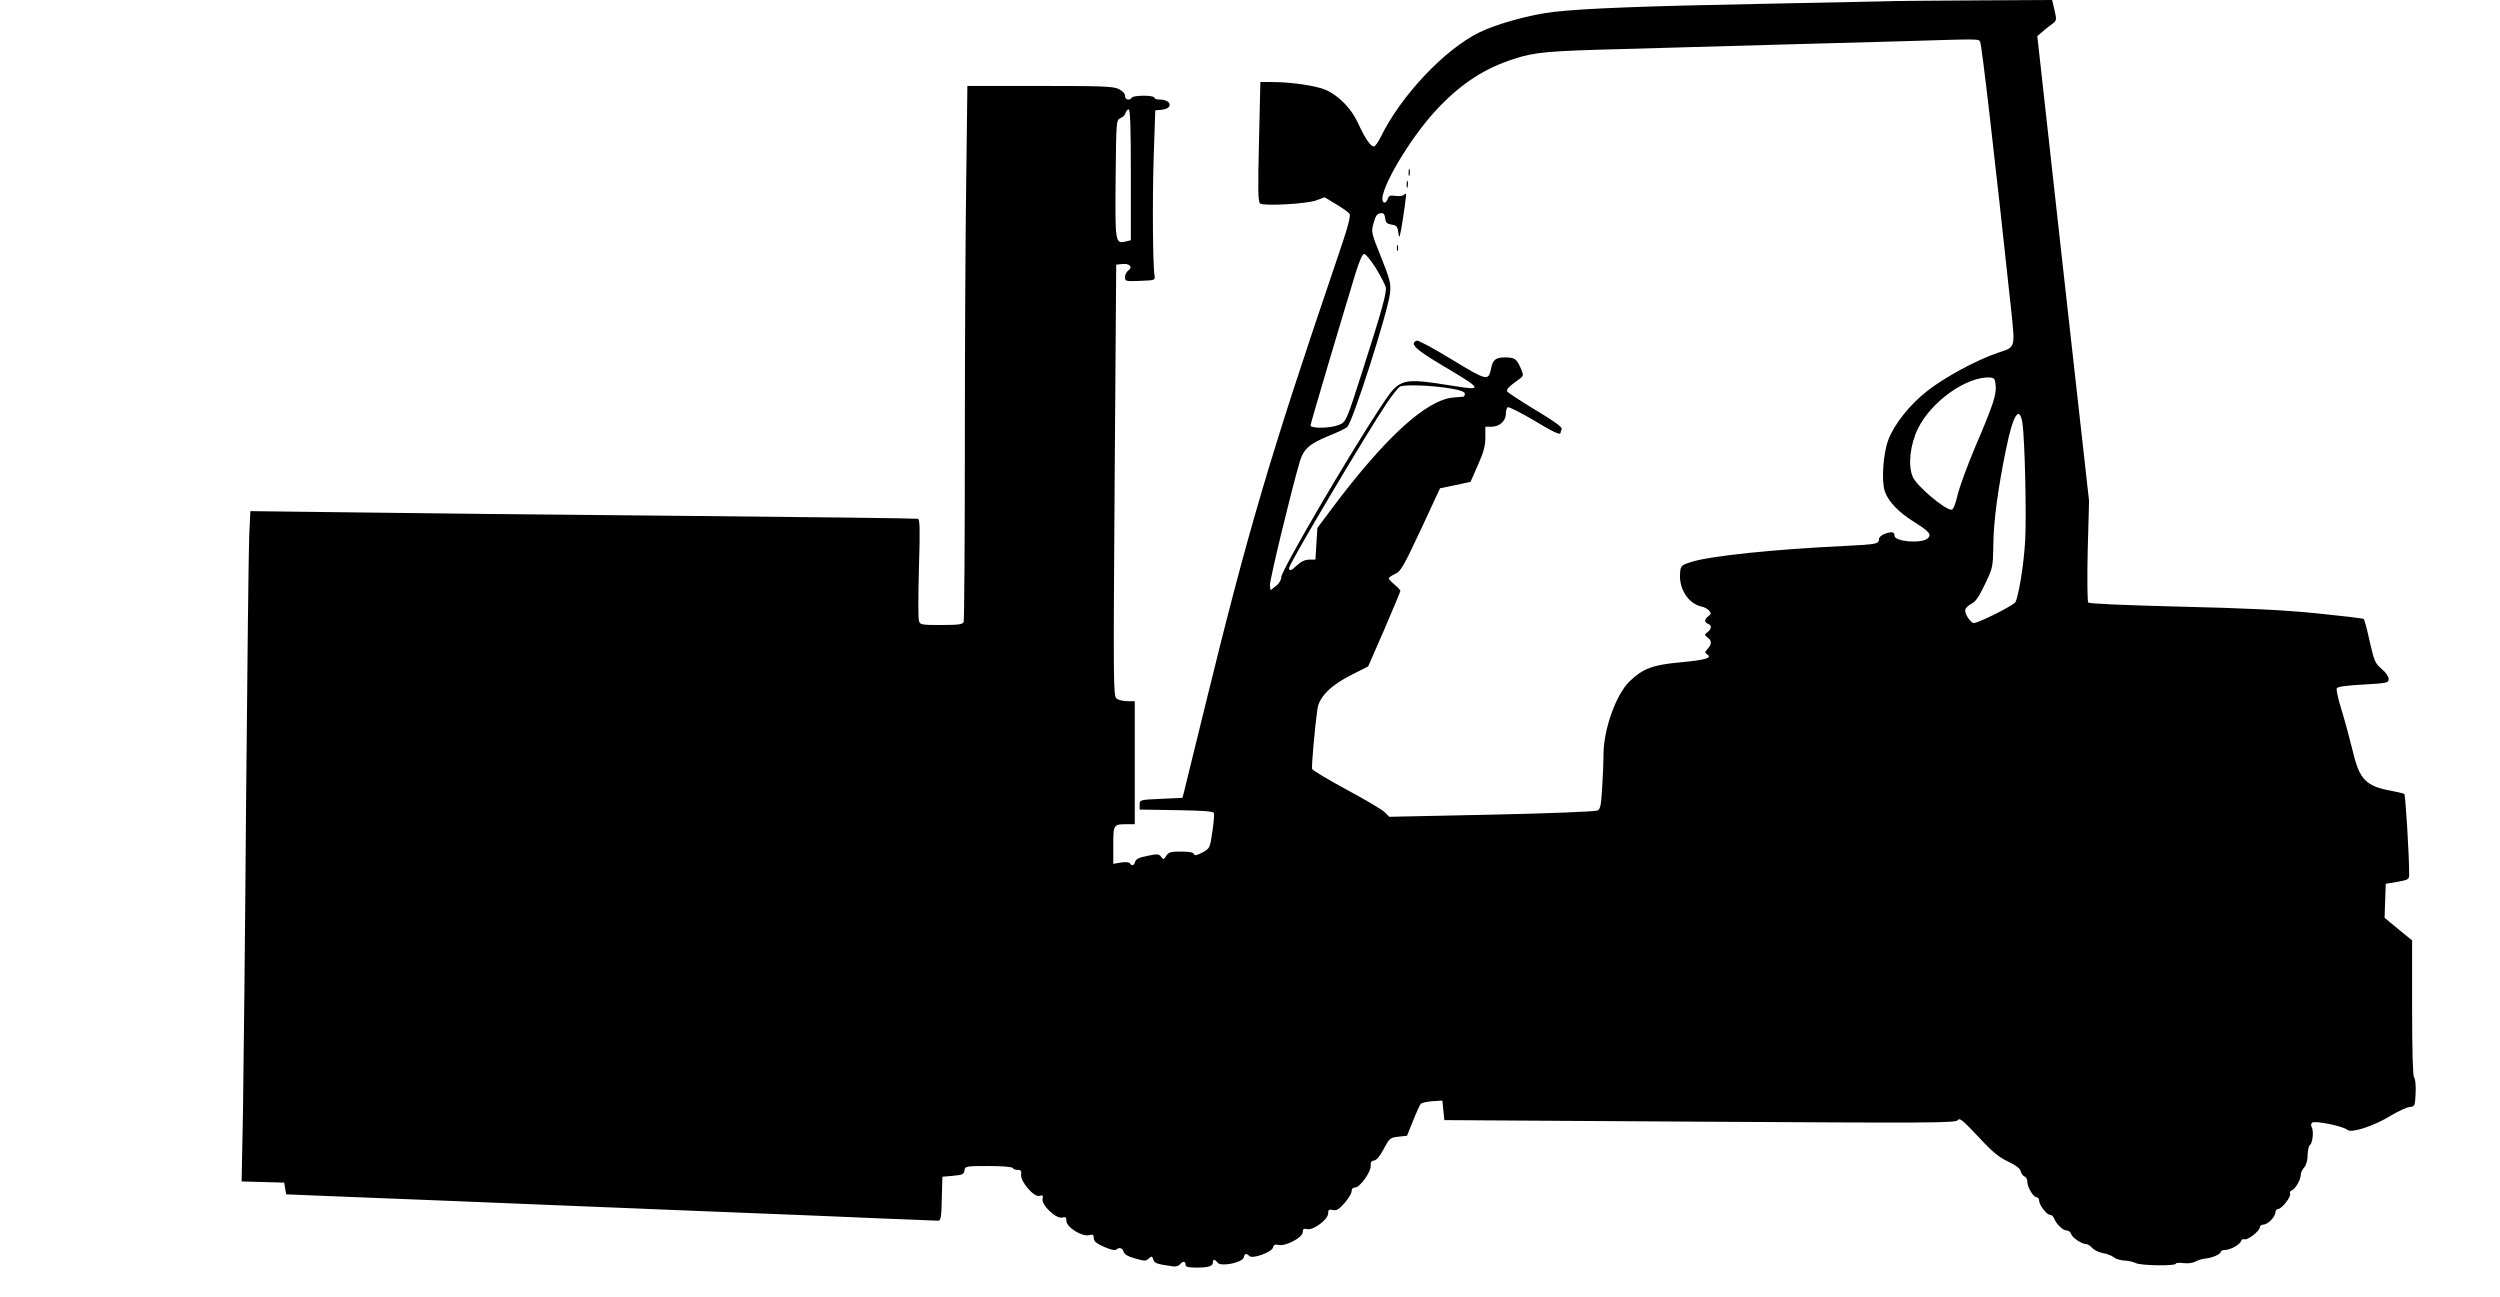 <?xml version="1.0" standalone="no"?>
<!DOCTYPE svg PUBLIC "-//W3C//DTD SVG 20010904//EN"
 "http://www.w3.org/TR/2001/REC-SVG-20010904/DTD/svg10.dtd">
<svg version="1.0" xmlns="http://www.w3.org/2000/svg"
 width="1280pt" height="664pt" viewBox="0 0 1280 664"
 preserveAspectRatio="xMidYMid meet">
<g transform="translate(0,664) scale(0.1,-0.1)"
fill="#000000" stroke="none">
<path d="M9640 6633 c-47 -1 -332 -7 -635 -13 -574 -11 -898 -23 -1050 -41
-117 -13 -292 -61 -381 -105 -179 -88 -402 -325 -505 -536 -13 -27 -29 -48
-35 -48 -17 0 -46 43 -81 120 -33 73 -99 141 -166 170 -47 21 -178 40 -273 40
l-61 0 -7 -307 c-6 -246 -5 -308 6 -315 20 -14 237 -2 287 16 l43 16 58 -35
c32 -19 63 -41 69 -49 9 -10 -7 -68 -70 -252 -337 -991 -449 -1370 -669 -2269
-55 -225 -104 -423 -108 -440 l-8 -30 -109 -5 c-109 -5 -110 -5 -110 -30 l0
-25 188 -3 c137 -2 189 -6 192 -15 3 -6 -1 -50 -8 -97 -12 -83 -13 -84 -51
-105 -29 -15 -40 -17 -43 -8 -3 9 -26 13 -66 13 -53 0 -64 -3 -76 -22 -12 -20
-15 -20 -26 -5 -11 15 -19 16 -70 5 -42 -8 -59 -16 -63 -30 -5 -20 -17 -24
-27 -8 -4 6 -23 7 -46 4 l-39 -7 0 96 c0 106 1 107 71 107 l39 0 0 315 0 315
-38 0 c-21 0 -46 6 -55 13 -17 12 -17 77 -10 1117 l8 1105 29 3 c38 5 58 -15
34 -32 -10 -7 -18 -23 -18 -35 0 -21 4 -22 78 -19 76 3 77 3 73 28 -9 57 -11
390 -4 610 l8 235 33 3 c60 6 51 52 -10 52 -16 0 -28 5 -28 10 0 6 -24 10 -54
10 -30 0 -58 -4 -61 -10 -11 -17 -35 -11 -35 9 0 12 -13 26 -32 35 -27 14 -85
16 -403 16 l-372 0 -6 -487 c-4 -269 -7 -883 -7 -1365 0 -482 -3 -883 -6 -892
-5 -13 -25 -16 -114 -16 -102 0 -109 1 -115 21 -4 12 -4 133 0 270 6 207 5
249 -6 253 -8 2 -558 9 -1224 15 -665 6 -1431 14 -1701 18 l-492 6 -6 -124
c-3 -68 -10 -682 -16 -1364 -5 -682 -13 -1398 -16 -1592 l-7 -352 109 -3 109
-3 5 -30 5 -30 170 -7 c94 -4 400 -16 680 -27 281 -12 845 -34 1255 -51 410
-16 851 -34 980 -40 129 -5 243 -10 252 -10 15 0 18 14 20 113 l3 112 55 5
c48 4 55 8 58 27 3 22 7 23 122 23 68 0 121 -4 125 -10 3 -6 15 -10 26 -10 16
0 20 -6 17 -24 -4 -35 65 -116 93 -109 19 5 21 3 17 -14 -8 -31 69 -105 100
-97 18 5 22 2 22 -17 0 -32 79 -82 116 -73 20 5 24 2 24 -15 0 -16 13 -27 53
-45 30 -13 56 -20 61 -15 16 15 33 10 39 -10 3 -13 22 -24 58 -34 48 -14 55
-15 70 -1 16 14 18 14 24 -5 6 -19 16 -23 102 -35 13 -2 28 3 34 10 15 18 29
18 29 -1 0 -11 13 -15 54 -15 64 0 86 7 86 26 0 18 10 18 24 -1 16 -22 127 0
134 27 5 21 13 23 29 7 16 -16 115 20 121 44 3 14 11 17 28 13 35 -9 124 38
124 65 0 17 5 20 22 16 31 -8 108 49 108 80 0 19 4 22 23 18 19 -5 31 2 60 34
20 23 37 50 37 61 0 13 7 20 18 20 25 0 83 82 80 112 -2 16 3 24 17 26 13 2
31 23 50 60 29 54 32 57 74 62 l45 5 31 77 c17 43 35 82 40 87 6 5 33 11 60
13 l50 3 5 -50 5 -50 1308 -8 c1190 -7 1310 -7 1321 8 9 13 24 1 104 -84 73
-79 106 -106 153 -128 40 -19 62 -35 65 -50 3 -12 12 -24 20 -27 8 -3 14 -15
14 -27 0 -27 31 -79 47 -79 7 0 13 -7 13 -16 0 -23 39 -74 56 -74 8 0 17 -8
21 -18 10 -28 45 -62 64 -62 10 0 20 -8 23 -18 6 -19 55 -52 78 -52 7 0 21 -9
30 -19 9 -11 34 -23 55 -27 21 -3 46 -13 55 -21 9 -8 34 -16 55 -17 21 -1 47
-7 58 -13 24 -13 205 -16 205 -3 0 4 17 6 39 3 22 -3 48 0 62 8 13 7 35 14 49
15 35 3 80 22 80 34 0 5 9 10 20 10 29 0 76 26 84 45 3 9 11 13 16 10 14 -9
80 42 80 61 0 7 8 14 18 14 23 0 62 40 62 63 0 9 7 17 14 17 19 0 70 66 61 80
-3 5 1 13 10 16 18 7 45 55 45 80 0 10 8 26 17 36 11 12 18 37 18 65 1 24 6
48 12 51 14 9 20 73 9 91 -5 7 -4 17 2 23 12 12 160 -18 181 -37 19 -18 137
20 222 73 37 22 80 42 95 44 28 3 29 4 32 72 2 39 -2 74 -8 80 -6 6 -10 128
-10 356 l0 345 -71 58 -70 58 3 87 3 87 60 10 c54 10 60 13 60 35 0 106 -19
411 -25 415 -5 3 -35 10 -67 16 -130 24 -163 58 -197 204 -15 61 -40 154 -57
209 -17 54 -28 104 -25 111 3 9 43 15 135 20 125 7 131 9 131 29 0 12 -15 34
-36 51 -33 28 -38 40 -61 140 -13 61 -27 113 -31 116 -4 3 -113 16 -242 29
-174 17 -355 26 -697 34 -281 7 -466 15 -471 21 -5 6 -6 119 -3 265 l7 255
-133 1190 -132 1190 23 20 c12 11 35 29 50 40 27 20 27 21 15 73 l-12 52 -391
-2 c-215 -1 -429 -3 -476 -5z m498 -205 c8 -11 75 -589 158 -1364 22 -210 25
-200 -66 -230 -110 -37 -276 -127 -364 -197 -88 -69 -166 -167 -197 -247 -27
-68 -37 -211 -19 -265 18 -53 70 -108 156 -161 73 -46 86 -62 62 -82 -34 -26
-168 -15 -168 15 0 20 -15 23 -49 10 -18 -6 -31 -18 -31 -29 0 -23 -14 -25
-170 -33 -365 -17 -701 -52 -793 -83 -50 -16 -52 -19 -55 -56 -7 -80 42 -156
108 -171 16 -3 34 -13 41 -22 11 -12 10 -17 -4 -28 -21 -15 -22 -31 -2 -39 20
-7 19 -26 -2 -42 -17 -13 -17 -15 0 -28 22 -17 22 -34 0 -58 -15 -17 -15 -20
-3 -28 29 -18 -6 -29 -135 -41 -144 -13 -194 -32 -262 -98 -69 -67 -133 -246
-133 -373 0 -36 -3 -113 -7 -172 -5 -87 -9 -109 -24 -116 -9 -5 -253 -15 -541
-21 l-525 -11 -24 24 c-13 13 -101 65 -196 116 -94 51 -173 98 -175 105 -4 11
14 214 27 306 9 63 68 122 175 176 l85 43 83 190 c45 105 82 193 82 197 0 3
-13 18 -30 32 -16 13 -30 28 -30 32 0 4 15 14 32 22 29 12 43 36 132 226 l99
213 78 16 78 17 38 86 c29 65 38 98 38 141 l0 55 31 0 c41 0 74 30 74 66 0 15
4 31 10 34 5 3 63 -26 128 -64 104 -63 142 -81 142 -67 0 2 2 11 6 19 3 10
-36 39 -133 97 -76 46 -141 89 -145 94 -8 11 6 26 59 64 25 18 25 19 9 57 -21
48 -30 55 -82 55 -46 0 -61 -12 -70 -58 -13 -64 -21 -62 -200 47 -92 56 -173
100 -180 97 -39 -15 -9 -44 136 -130 201 -119 205 -127 53 -102 -271 43 -275
41 -370 -101 -164 -248 -513 -844 -513 -878 0 -14 -11 -33 -27 -45 l-28 -22
-3 25 c-3 21 111 493 153 634 19 64 49 91 152 133 43 17 84 37 91 44 29 28
210 595 219 686 5 49 0 68 -46 184 -51 126 -51 129 -38 175 9 34 18 47 34 49
17 3 22 -3 25 -25 2 -22 9 -29 33 -33 26 -4 31 -10 35 -45 4 -33 8 -20 23 75
20 135 20 137 6 123 -6 -6 -26 -9 -44 -6 -27 4 -34 2 -40 -16 -4 -12 -12 -20
-18 -18 -52 18 124 326 278 486 122 127 237 201 385 249 108 35 170 41 560 51
206 6 557 16 780 22 223 6 518 14 655 18 388 12 382 12 393 -1z m-4348 -683
l0 -335 -25 -6 c-55 -14 -56 -8 -53 320 3 299 3 301 25 311 12 5 24 17 26 27
3 10 10 18 16 18 8 0 11 -99 11 -335z m1254 -477 c24 -40 47 -84 51 -98 6 -26
-18 -114 -121 -435 -82 -256 -82 -255 -120 -271 -41 -17 -144 -19 -144 -2 0
10 141 485 231 781 19 62 35 97 44 97 7 0 34 -33 59 -72z m3174 -601 c4 -48
-13 -101 -104 -313 -40 -95 -81 -206 -91 -248 -11 -48 -23 -76 -31 -76 -35 0
-180 123 -199 169 -25 59 -13 166 27 247 69 140 252 269 370 261 21 -2 25 -8
28 -40z m-2780 -18 c41 -7 62 -16 62 -25 0 -8 -3 -14 -7 -15 -5 0 -26 -2 -49
-4 -139 -10 -351 -203 -625 -569 l-74 -99 -5 -81 -5 -81 -32 0 c-21 -1 -42
-10 -61 -28 -30 -29 -42 -34 -42 -15 0 21 394 685 501 845 27 40 57 77 66 83
21 13 174 7 271 -11z m2917 -176 c12 -81 21 -471 14 -599 -7 -125 -33 -283
-50 -317 -10 -17 -189 -107 -213 -107 -17 1 -48 48 -44 68 2 9 16 23 32 31 21
10 39 36 69 100 41 85 41 88 43 206 1 118 25 293 66 490 35 173 68 223 83 128z"/>
<path d="M7212 5755 c0 -16 2 -22 5 -12 2 9 2 23 0 30 -3 6 -5 -1 -5 -18z"/>
<path d="M7202 5695 c0 -16 2 -22 5 -12 2 9 2 23 0 30 -3 6 -5 -1 -5 -18z"/>
<path d="M7152 5370 c0 -14 2 -19 5 -12 2 6 2 18 0 25 -3 6 -5 1 -5 -13z"/>
</g>
</svg>
